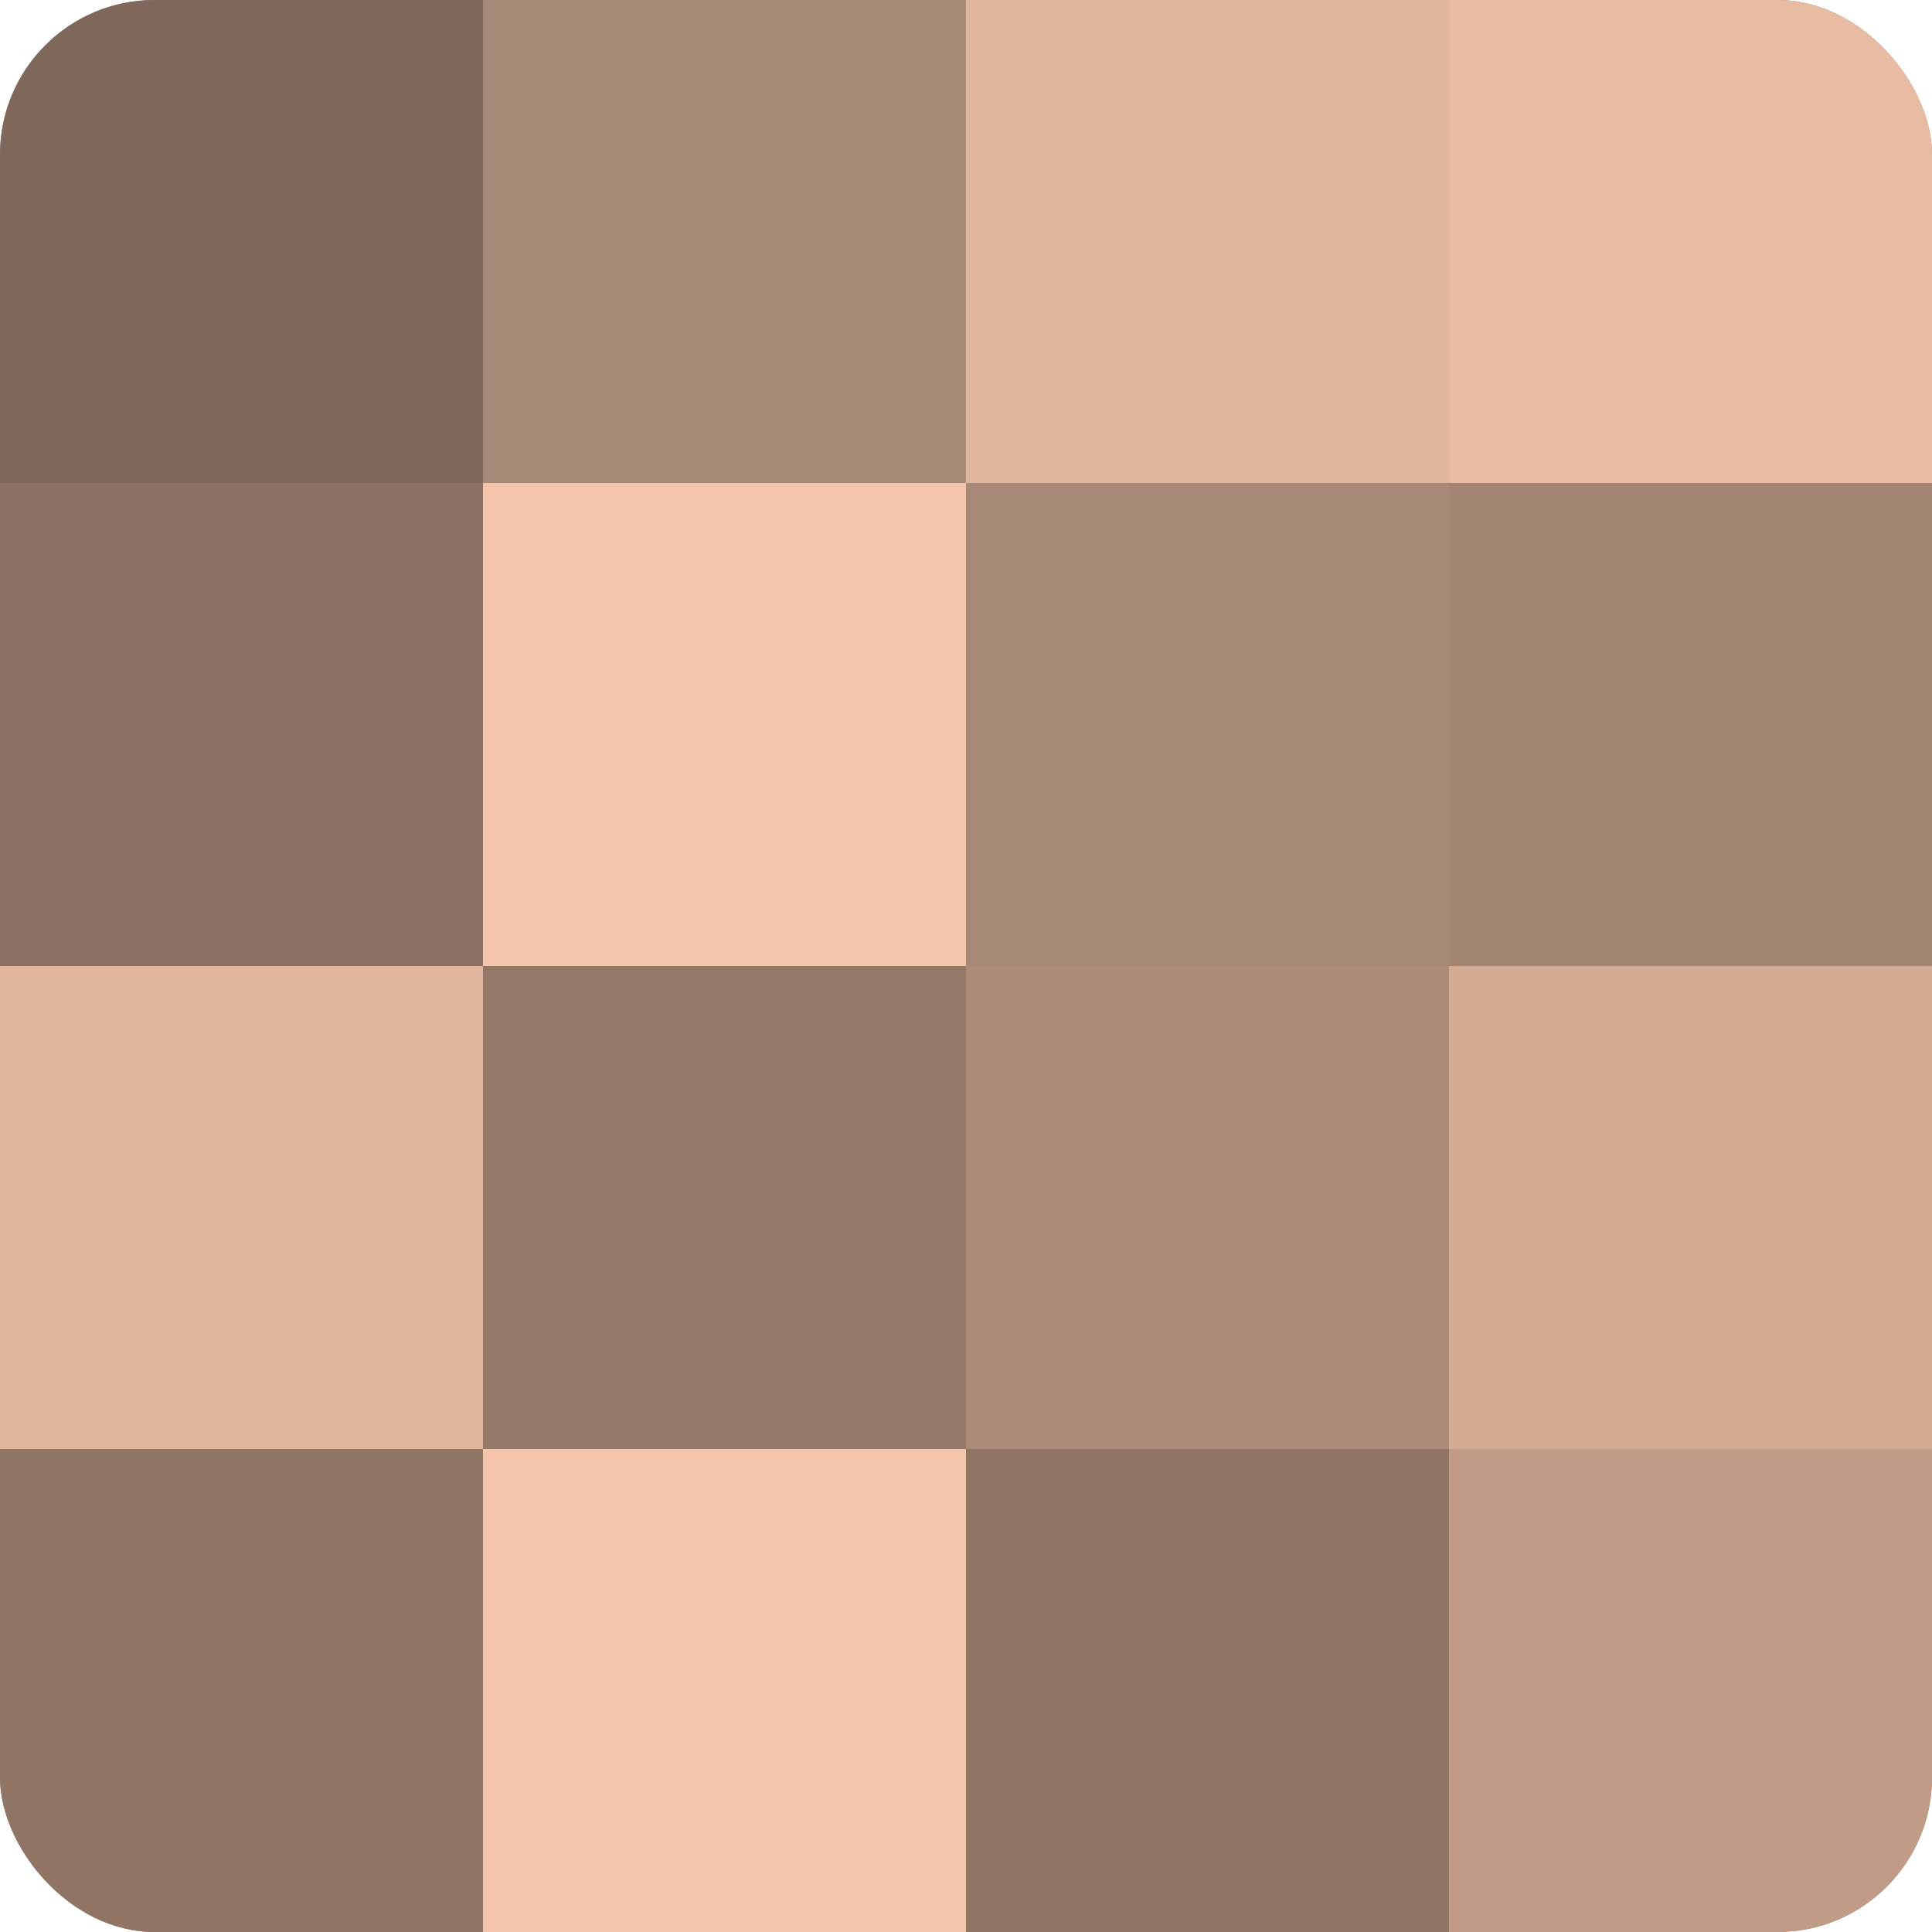 <?xml version="1.0" encoding="UTF-8"?>
<svg xmlns="http://www.w3.org/2000/svg" width="60" height="60" viewBox="0 0 100 100" preserveAspectRatio="xMidYMid meet"><defs><clipPath id="c" width="100" height="100"><rect width="100" height="100" rx="8" ry="8"/></clipPath></defs><g clip-path="url(#c)"><rect width="100" height="100" fill="#a08270"/><rect width="25" height="25" fill="#80685a"/><rect y="25" width="25" height="25" fill="#8c7162"/><rect y="50" width="25" height="25" fill="#e0b59d"/><rect y="75" width="25" height="25" fill="#907565"/><rect x="25" width="25" height="25" fill="#a88876"/><rect x="25" y="25" width="25" height="25" fill="#f4c5ab"/><rect x="25" y="50" width="25" height="25" fill="#947868"/><rect x="25" y="75" width="25" height="25" fill="#f4c5ab"/><rect x="50" width="25" height="25" fill="#e0b59d"/><rect x="50" y="25" width="25" height="25" fill="#a88876"/><rect x="50" y="50" width="25" height="25" fill="#ac8b78"/><rect x="50" y="75" width="25" height="25" fill="#907565"/><rect x="75" width="25" height="25" fill="#e8bca2"/><rect x="75" y="25" width="25" height="25" fill="#a48573"/><rect x="75" y="50" width="25" height="25" fill="#d4ac94"/><rect x="75" y="75" width="25" height="25" fill="#c09b86"/></g></svg>
